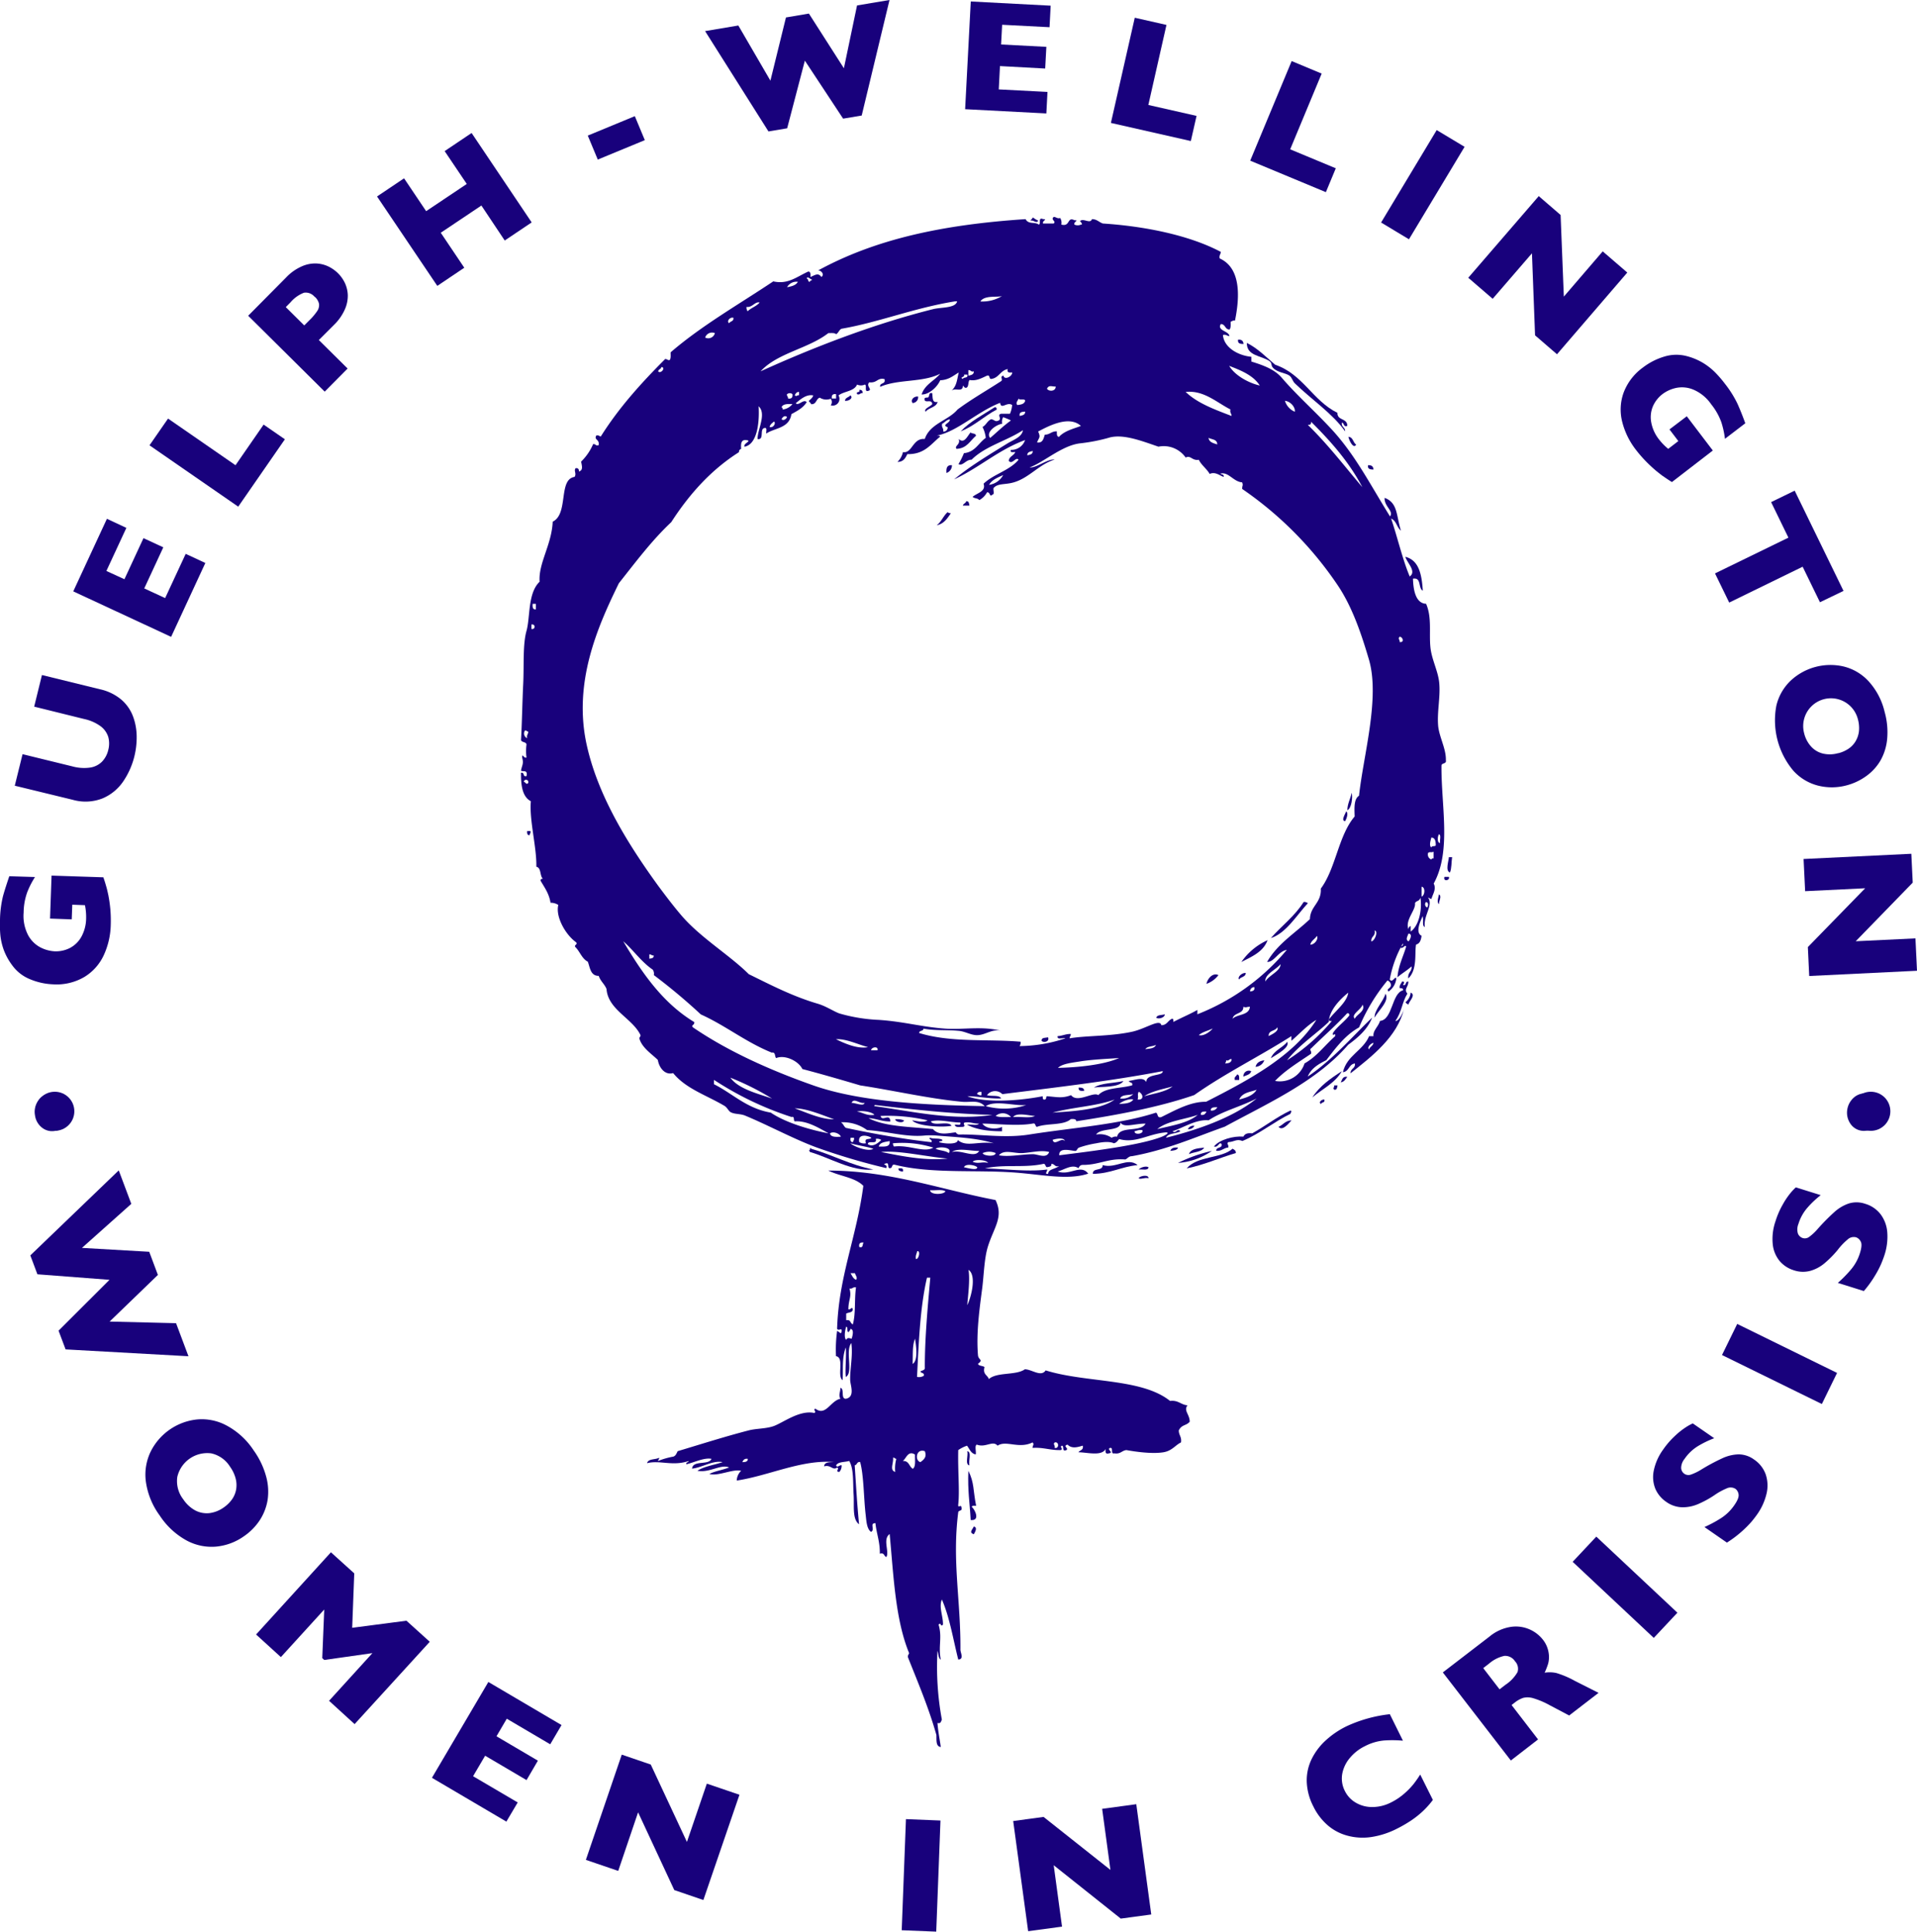 <svg viewBox="0 0 493.03 496.88" xmlns="http://www.w3.org/2000/svg"><defs><style>.cls-1,.cls-2{fill:#18017c;}.cls-1{fill-rule:evenodd;}</style></defs><g data-name="Layer 2" id="Layer_2"><g data-name="Layer 1" id="Layer_1-2"><path d="M265.62,55.91a7.57,7.57,0,0,0,1.4.85c-.42.85-1.23-.24-2,0C265.16,56.39,265.55,56.31,265.62,55.91Z" class="cls-1"></path><path d="M318.42,87.37c.92-.07,1.35.33,1.4,1.12C319,88.47,318.24,88.39,318.42,87.37Z" class="cls-1"></path><path d="M320.67,88.21c2.88,1.43,4.95,3.66,7.3,5.62,7.08,2.38,9.65,9.26,16,12.36-.09,2.06,2.61,1.32,2.53,3.37-1.11.36-.68-.82-1.41-.84-.17,1.2.92,1.14.85,2.24-3.1-4.48-8.63-8.19-12.92-12.35-.59-.57-.72-1.5-1.41-2-1.08-.74-3.06-.75-4.21-2-.56-.59-.23-1.24-.85-1.68C324.39,91.4,320.63,91.65,320.67,88.21Z" class="cls-1"></path><path d="M221,100.29c.61-.05.9.23.84.84-.67-.11-.61.52-1.4.28C220.05,100.51,221.31,101.2,221,100.29Z" class="cls-1"></path><path d="M218.71,101.69c.87.7-.48,1.56-1.4,1.41C217.38,102.23,218.32,102.24,218.71,101.69Z" class="cls-1"></path><path d="M236.13,102a1.51,1.51,0,0,1-1.41,1.68C234.1,102.9,235,101.9,236.13,102Z" class="cls-1"></path><path d="M256.35,105.35c-3.26,1.7-5.71,4.21-9.27,5.61,2.4-2.56,5.7-4.22,8.71-6.18C256.27,104.68,256.32,105,256.35,105.35Z" class="cls-1"></path><path d="M249.61,111.24c.36.4,1.37.13,1.4.85-1.52,1.29-2.34,3.27-5,3.37-.68-.82,1.11-1,.56-2.53C248,114.26,248.8,112.17,249.61,111.24Z" class="cls-1"></path><path d="M346.79,112.37c1.25.06,1.15,1.46,2,2C348.08,115.6,347,113.35,346.79,112.37Z" class="cls-1"></path><path d="M244.83,119.67a2.1,2.1,0,0,1-1.4,2C243.3,120.39,243.59,119.55,244.83,119.67Z" class="cls-1"></path><path d="M351.84,119.67c.92-.07,1.36.33,1.41,1.12C352.43,120.77,351.66,120.69,351.84,119.67Z" class="cls-1"></path><path d="M248.49,128.94c.74-.09.72.58.84,1.12h-1.69C247.73,129.49,248.4,129.51,248.49,128.94Z" class="cls-1"></path><path d="M243.71,131.75a1.34,1.34,0,0,0,.84.28c-.92,1.32-1.77,2.72-3.65,3.09C242.1,134.26,242.61,132.71,243.71,131.75Z" class="cls-1"></path><path d="M347.63,203.93c.31,1.06,0,4-1.12,4.49C346.57,206.62,347.32,205.49,347.63,203.93Z" class="cls-1"></path><path d="M346.23,208.7c.68.52,0,2.07-.28,2.53C344.77,211.14,346.06,209.26,346.23,208.7Z" class="cls-1"></path><path d="M135.58,213.76h.84c.12.59-.19.74-.28,1.12C135.65,214.81,135.5,214.4,135.58,213.76Z" class="cls-1"></path><path d="M372.63,220.5h.84c-.21,1.29-.1,2.9-.56,3.93C371.65,224.05,372.6,221.43,372.63,220.5Z" class="cls-1"></path><path d="M371.5,225.56h1.13C373,226.53,371.06,226.86,371.5,225.56Z" class="cls-1"></path><path d="M370.1,230.05c.81.55-.1,1.75,0,2.53C369.4,232.13,370,230.61,370.1,230.05Z" class="cls-1"></path><path d="M336.4,232.3c-2.9,3.1-5.67,7.8-9.55,9,2.76-3.13,6.15-5.64,8.42-9.26C335.86,231.9,336,232.21,336.4,232.3Z" class="cls-1"></path><path d="M326,241.85c-1.1,3-4,4.2-6.74,5.61A16.4,16.4,0,0,1,326,241.85Z" class="cls-1"></path><path d="M320.39,250.27c0,1.13-1.32.93-1.69,1.69C318.15,251.39,319.36,250.19,320.39,250.27Z" class="cls-1"></path><path d="M313.37,250.83a6.64,6.64,0,0,1-3.09,2.25C310.58,251.72,311.9,250.12,313.37,250.83Z" class="cls-1"></path><path d="M362.8,255.33c1.46.59-.44,2.25-.57,3.09-.22-.06-.27-.29-.56-.28.06-.24-.11-.27-.28-.29A3.44,3.44,0,0,0,362.8,255.33Z" class="cls-1"></path><path d="M356.34,255.61c1.12,1.91-1.94,4.4-2.81,6.18C353.43,259.81,355.69,257.77,356.34,255.61Z" class="cls-1"></path><path d="M299.6,260.94c-.1.91-1.68,1.27-2.24.85C297.62,261,298.77,261.14,299.6,260.94Z" class="cls-1"></path><path d="M269.55,266.84c.48,1.16-1.27,1.51-1.68.85C267.86,266.83,268.85,267,269.55,266.84Z" class="cls-1"></path><path d="M331.06,268c.76,1.43-2.69,3.22-4.21,4.21C327.63,270.16,329.86,269.57,331.06,268Z" class="cls-1"></path><path d="M325.16,272.74a2.55,2.55,0,0,1-2.24,1.69C323.16,273.36,324,272.9,325.16,272.74Z" class="cls-1"></path><path d="M321.79,275.55c-.23.89-1.2,1-2,1.4A1.4,1.4,0,0,1,321.79,275.55Z" class="cls-1"></path><path d="M345.1,275.55c-1.72,3.05-5,4.55-7.58,6.74C339.38,279.38,342.2,277.42,345.1,275.55Z" class="cls-1"></path><path d="M318.14,276.39c.61,0,.6.71.56,1.41h-1.12C317.34,276.9,318,276.93,318.14,276.39Z" class="cls-1"></path><path d="M346.51,277c-.47.57-.76,1.31-1.69,1.41C345.21,277.71,345.31,276.79,346.51,277Z" class="cls-1"></path><path d="M288.93,278.08c-1.12,1.78-5.91,1.39-7.58,1.68C283.22,278.54,286.42,278.66,288.93,278.08Z" class="cls-1"></path><path d="M343.14,279.2H344c-.12.54-.1,1.21-.84,1.12C342.67,279.77,343.16,280,343.14,279.2Z" class="cls-1"></path><path d="M277.42,279.76c.71,0,1.44.05,1.4.84C278,280.66,277.29,280.64,277.42,279.76Z" class="cls-1"></path><path d="M340.61,282.85c.25.9-.73.58-.84,1.13C338.92,283.56,340,282.72,340.61,282.85Z" class="cls-1"></path><path d="M331.9,285.66c.5.21,0,.51,0,.84-4.34,2.12-7.82,5.1-12.36,7-1.52-.64-2.1.25-3.65.29-.52.53.17.5,0,1.4-1.23.07-1.65,1-3.09.84-.06-1.09,1.55-.51,1.41-1.68-.67-.93-.83,1-2,.56,1.42-1.77,5.11-2.75,7.58-2.53.34-.7,1-1,2.25-.84C325.43,289.67,328.33,287.33,331.9,285.66Z" class="cls-1"></path><path d="M230.23,287.91a5.17,5.17,0,0,1,2.25.28C232.45,289,230.31,288.69,230.23,287.91Z" class="cls-1"></path><path d="M332.18,288.19c-.82.84-2.28,2.83-3.37,1.68C330,289.37,330.55,288.24,332.18,288.19Z" class="cls-1"></path><path d="M307.19,289.59a1.62,1.62,0,0,1-1.69.85A1.62,1.62,0,0,1,307.19,289.59Z" class="cls-1"></path><path d="M224.61,300.83c-5.41.6-11.11-3-16.29-4.5-.17-.25-.34-.5,0-.56-.08-.5.27-.58.28-.28C214.15,297.06,218.66,299.67,224.61,300.83Z" class="cls-1"></path><path d="M303,295.21c-.25.68-1.13.74-2,.84C301.22,295.33,301.9,295.08,303,295.21Z" class="cls-1"></path><path d="M309.71,295.21c-.71,1.16-2.65,1.09-3.93,1.68C306.25,295.49,308,295.4,309.71,295.21Z" class="cls-1"></path><path d="M317,295.49c.41.24.89.42.84,1.12-4.29,1.24-8,3-12.64,3.94C308,297.26,314.12,298.07,317,295.49Z" class="cls-1"></path><path d="M311.68,296.05a17.29,17.29,0,0,1-8.71,3.09A39.23,39.23,0,0,1,311.68,296.05Z" class="cls-1"></path><path d="M292.58,299.7c-4.19.4-7,2.22-11.51,2.25-.1-1.69,2.59-.59,2.52-2.25C287,300.69,290,297.56,292.58,299.7Z" class="cls-1"></path><path d="M295.39,300.27c-.1.93-1.62.44-2.53.56C293.33,300.28,294.8,299.82,295.39,300.27Z" class="cls-1"></path><path d="M231.07,300.55c.74-.08,1.41-.1,1.13.84C231.66,301.27,231,301.29,231.07,300.55Z" class="cls-1"></path><path d="M295.39,303.07c-1.12-.24-2.08.42-2.53,0C293,302.52,295.42,302,295.39,303.07Z" class="cls-1"></path><path d="M248.77,373.29c1.21.19.26,2.55.56,3.65C248.12,376.75,249.07,374.39,248.77,373.29Z" class="cls-1"></path><path d="M250.45,392.67c1.08.24.29,1.46,0,2C249.13,394.18,250.07,393.54,250.45,392.67Z" class="cls-1"></path><path d="M367.29,230.89c1.42,2-1.26,4.58-.84,7.59-.77-.41-.26-1.46-.56-2.81-.53,1.22-2,4.18-.28,5.05-.15,1.08-.42,2-1.41,2.25-.43,2.05.42,6.41-2,8.71-.22-1.54.94-1.69.85-3.09-1.45,1.26-2.44,1.75-3.65,2.81.28-3.1,1.47-5.27,2.24-7.87-.19-.7-.75.52-1.4.28,0-.56.77-.36.56-1.12a29.34,29.34,0,0,0-3.37,9.27c.73,1,1.35-1,1.69-.28a4.69,4.69,0,0,1-2,3.37c-.78-.82.92-.73.56-2a1.42,1.42,0,0,0-.84-.84,47.78,47.78,0,0,0-7.3,12.07c-3.59,2-6,5.27-8.43,8.43-2,1-3.89,2.1-4.77,4.21,6.33-4.25,11.18-10,16.57-15.16-1.26,3.14-3.67,5.13-6.18,7-8.17,9.43-20.33,14.87-31.74,21.06-7.74,2.75-15,6-23.87,7.59-.86,0-1.09.59-1.69.84-4.46-.35-6.81,1.43-10.95,1.4-.7,0-.88.43-1.12.85-1.6-1.14-3.64.41-5.34.84,3.17,1.17,5.93-2,7.86.56-5.18,1.74-12,.22-18.82-.28-10.2-.75-21.43.36-30.89-2-.9-.24-.58.73-1.12.85-1.15.3,0-1.73-1.41-1.13-.83.25.85.23.28,1.13a165.23,165.23,0,0,1-18-5.34c-5.93-2.21-12.14-5.6-18.26-8.15-1.26-.52-2.56-.32-3.65-.84-.66-.31-.95-1.25-1.69-1.68-4.7-2.78-9.92-4.4-13.2-8.43-2.07.61-3.6-1.34-3.93-3.37-1.42-1.44-4.18-3.17-4.77-5.62,0-.17.45-.5.28-.84-2.09-4.29-8.31-6.45-8.71-11.8-.5-1.27-1.56-2-2-3.37-2.13,0-2.22-2.08-2.81-3.65-1.49-.76-2-2.51-3.09-3.65-.75-.65.74-.75,0-1.4-2.72-2-5.25-6.56-4.5-9.55a3.66,3.66,0,0,0-2-.56c-.37-2.35-1.53-3.9-2.53-5.62-.1-.48.22-.53.56-.56-.83-.76-.37-2.81-1.68-3.09.13-4.91-1.85-12-1.41-16.85-2.16-1.11-2.57-4-2.53-7.31,1-.21.36,1.14,1.41.85.39-1.8-1-1-1.41-1.41.25-1.45.75-1.74.29-3.37,0-1.31.4.31,1.12,0a12.68,12.68,0,0,1,0-3.37c-.13-.71-1.21-.47-1.41-1.12.24-4.09.31-9.19.57-14.61.22-4.63-.15-9.93.84-13.48s.29-9.7,3.37-12.64c-.35-4.74,3.12-9.53,3.37-15.45,4.14-2,1.37-10.9,5.62-11.51.58-.88-.26-1.57.28-2.25.61-.05.89.23.84.85,1.15-.29.77-1.49.56-2.53a14,14,0,0,0,3.09-4.5c.68-.11.61.52,1.41.28.35-1.58-1.3-1.32-.57-2.52.59-.12.75.19,1.13.28,4.69-7.48,10.5-13.85,16.57-19.94.5,0,.59.34,1.12.28.39-.36.28-1.22.28-2,8-6.9,17.49-12.29,26.4-18.25,3.78.86,6.06-1.21,9-2.53.62,0,.6.71.56,1.4,1.23-.51,2-1.15,2.81,0,.91-.65-.1-1.75-.84-1.68,14.91-8.14,32.21-11.8,53.36-13.2.72,1.43,2.42.63,3.37,1.4.72-.13-.28-2,1.13-1.4,1.31,0-.31.4,0,1.12H271c.73-.62-.88-.93,0-1.69.66,0,.82.49,1.68.29a2.37,2.37,0,0,1,.28,1.68c2.35.64,1.43-2.11,3.37-1.12,1.32,0-.3.41,0,1.12a2,2,0,0,0,1.69,0c.57.09-.06-.81-.28-.84.79-1,2.66.81,3.09-.56,1.29,0,1.82.79,2.8,1.12,10.76.7,22.23,3,30.34,7.3,0,.66-.49.83-.28,1.69,5.43,2.44,5.22,9.72,3.93,16-.59-.12-.74.19-1.12.28,0,.74.1,1.6-.29,2-1.21,0-1-1.4-2.24-1.4-1,1.73,2,1.71,2.24,3.09-.66,0-.82-.49-1.68-.28.2,3,3.55,5.23,7.3,5.61V93c2.84.89,5.92,1.93,7.86,4.21,4,4.68,9.26,9.27,13.49,14,5.74,6.48,9.47,13.87,14.32,21.63,1-1.42-1.51-2.54-1.4-4.77,3.48,1.23,3,4.78,4.21,8.42-1.07-.8-1.17-2.57-2.53-3.09,1.54,4.46,2.86,10.29,4.78,14.89,1.84-1.27-.67-3.51-1.13-5.06,3.53.87,4.23,4.58,4.5,8.71-1.26-.62-.27-3.47-2.53-3.09.07,2.08.39,6.35,3.37,6.46,1.54,3.52.73,7.47,1.12,11.23.32,3.09,1.95,6.05,2.25,9,.37,3.6-.55,7.38-.28,11,.22,2.95,2.08,6,2,9,.21,1.06-1.08.62-1.13,1.41-.09,10.43,2.61,21.93-2,30.33.74,1.45-.25,2.71-.57,3.93C367.68,231.25,367.65,230.91,367.29,230.89Zm-159-158.4c0-.38.49-.26.56-.57-.42,0-1.14-1-1.4-.28C208,71.67,207.67,72.57,208.32,72.49Zm-5.9,1.4c1.19-.22,2.32-.49,2.81-1.4A2.76,2.76,0,0,0,202.42,73.89Zm49.72,3.65a9.62,9.62,0,0,0,5.61-1.4C256.59,76.57,253.24,75.84,252.14,77.54ZM192,78.94a1.64,1.64,0,0,0,.28,1.13c.89-.89,2.29-1.28,3.09-2.25C194.17,77.49,193.49,79.18,192,78.94Zm24.44,5.62c-.65.29-.78,1.09-1.41,1.41-.36-.39-1.22-.28-2-.28-5.11,4-13.08,5.08-17.42,9.83,13.47-6.12,29.08-12.18,44.38-16,2.07-.52,5.74-.2,6.18-2h-.56C235.16,79.19,226.14,82.88,216.47,84.56Zm-28.93-1.4c.28-.56,1.24-.45,1.12-1.41C187.72,81.49,186.78,82.65,187.54,83.16Zm-6.18,3.65a1.75,1.75,0,0,0,2.53-1.12A1.88,1.88,0,0,0,181.36,86.81ZM324,99.17c-1.69-2.62-4.76-3.86-7.87-5.06C317.69,96.73,321.4,98.6,324,99.17ZM169.28,95.52c.57.77,2.08-.92.84-1.13C170,95,169.37,94.94,169.28,95.52Zm141.84,26.4c-.79-1.37-2.09-2.22-2.81-3.65-1.72.31-2.09-1.26-3.37-.57a6.88,6.88,0,0,0-7-2.8c-4.44-1.51-9.28-3.43-12.92-2.25a45.66,45.66,0,0,1-7.3,1.4c-4.68.58-9.35,4.93-12.92,6.18,1.75.21,4.63-2.26,6.46-2-4,1.15-6.59,4.78-10.68,5.89-2.19.6-3.94.17-5.05,1.41-.16.49.34,1.65-.28,1.68-.81.84-.49-.7-1.41-.56a4.77,4.77,0,0,1-2,2c-.3-.55-1.3-.39-1.69-.85,1.13-1,3.51-1.37,2.81-3.37,2.57-2.48,6.71-3.39,9-6.17-.72-.88-1.61,1.4-2.53.28.13-1.19,1.33-1.3,1.68-2.25-.49-.06-1.4.28-1.12-.56a3.74,3.74,0,0,0,3.65-2.53c-6.91,2.54-11.79,7.12-18.25,10.11,4-3.35,9.25-6.48,13.76-9.27,1.41-.87,3.7-1.62,3.93-3.37-4.18,2.75-9.75,4.11-13.2,7.59-1.46-.06-2.27,1.71-3.37,1.12a18.87,18.87,0,0,0,1.4-2.81c2.9-.29,3.74-2.63,5.62-3.93a8.21,8.21,0,0,0-.84-2.81c.94-.47,1.22-1.59,2.25-2,.93.18,1,.83,2,.28.71-.52-.59-1.45.56-1.68h2.25a7.07,7.07,0,0,0,.56-2.25c-1.36-.92-2.83,1.31-3.09-.56-5.8,2.23-11.06,7.44-16.29,8.43.33,0,.8,0,.85.28-2.39,1.92-4,4.58-8.43,4.49-.48,1-1,2-2.53,2a5.07,5.07,0,0,0,1.41-2.53c2.41.44,2.45-3.65,5.61-3.37,1.35-4,6-4.7,8.43-7.58,3.54-2.64,7.49-4.87,11.23-7.31.55-.42-.49-1.18.57-1.4.28,1.3,2.39.1,2.24-.84-.73.08-1.4.09-1.12-.85-1.91.34-2.25,2.25-4.21,2.53-.74.08-.23-1.09-1.13-.84-1.44.66-2.8,1.44-4.49,1.12-.45.49-.14,1.74-.84,2-.56.08-.56-.38-.85-.56-.1,1.93-2,.35-3.09,1.4,1.53-1.25,1.52-2.91,2-4.77-1.42.83-2.58,1.91-4.77,2-.79,1.84-3,3.73-4.78,3.65.81-2.55,3.25-3.49,4.78-5.33-4.58,2.32-10.8,1.33-15.45,3.37-.17-1.2,1.51-.55,1.12-2-1.9-.4-1.81,1.06-3.93.84-1,1.08,1.27,2-.56,2.25-.63-.12,0-1.49-.56-1.68a2.34,2.34,0,0,1-2,0c-.74,1.78-3.37,1.69-4.78,2.8a1.72,1.72,0,0,1-2,2.53,1.38,1.38,0,0,0,0-1.68,3.1,3.1,0,0,1-2.81-.28c-1,.3-.82,1.79-2.25,1.68-.06-.4-.46-.47-.56-.84.41-.44.93-.75,1.13-1.41-1.75-.38-3.28,1-4.5,2,.72.81,2-1.19,2.81-.28-.88,1.46-2.42,2.26-3.93,3.09-.55,3.7-4.36,3.52-6.46,5-.13-.53.38-1.69-.56-1.4-1.19.31.1,3.1-1.69,2.81,0-2.5,2.37-6.5.28-8.43.28,4.78-.58,9.9-3.65,10.4-.32-.91,2-1.47.56-1.69s-1.51.92-1.4,2.25a.76.76,0,0,0-.56.84c-7.22,4.58-12.78,10.82-17.42,18-5,4.7-9.18,10.3-13.48,15.73-5.34,10.95-12,25.66-8.14,42.13,3,13,10.68,25.23,18.25,35.67,2,2.7,4.23,5.62,6.18,7.87,4.93,5.65,12.23,10,17.13,14.88,5.57,2.72,11.1,5.64,17.7,7.59,2.19.64,4.15,2,5.62,2.52A42.84,42.84,0,0,0,226,262.35c6.54.44,11.07,1.83,17.13,2.25,4.7.32,9.43-.71,14.32.56-2.36-.56-4,1.12-6.18,1.12-1.58,0-3.1-1-4.77-1.12-2.91-.28-5.92,0-9-.56,0,.72-1.09.4-1.12,1.12,8.24,2.54,17.89,1.51,26.12,2.25a1.58,1.58,0,0,1-.28,1.12,38,38,0,0,0,11.79-2c-.63-.2-2.19.51-2-.56,1.24-.07,2-.57,3.37-.56.06.53-.32.62-.28,1.12,4.4-.73,10.34-.47,16-1.68,3.6-.77,7.21-3.45,7.58-1.69,1.49,0,1.7-1.29,2.81-1.68.33.05.3.44.28.84,2.34-1.23,4.29-2,6.18-3.09v1.12a57.15,57.15,0,0,0,23-16.57c-2.19.35-3.31,3.24-5.06,3.09,2.65-4.65,7.21-7.4,11-11,.12-3.43,3-4.12,2.81-7.86,3.88-5.21,4.51-13.65,8.7-18.54-.08-2.23-.21-4.52,1.13-5.34,1.06-10.21,5.47-25.17,2.52-35.11-1.8-6.08-4.09-13.11-7.86-18.81a92.94,92.94,0,0,0-24.72-25c0-1,.32-.8,0-1.69-2.27-.16-3.54-2.81-5.61-2.24.26.3,1,.08.84.84C313.68,122.31,312.48,121.25,311.12,121.92ZM249.05,96.64c.68-.16,1.44-.24,1.4-1.12-.79.23-.73-.4-1.4-.29Zm-1.41.84c.18-.57,1.42-.08,1.13-1.12h-.85C248.29,97.06,246.62,97,247.64,97.48ZM269.27,100c.53.79,2.24.68,2.25-.56C270.29,99.42,269.78,99,269.27,100Zm47.47,7c0-.66-.49-.83-.28-1.68-3.45-1.71-6.82-5-11.52-4.5C308,103.75,312.43,105.35,316.74,107Zm-112.35-5.34c.56.47.36,0,1.12,0v-.84C204.81,100.8,204.63,101.28,204.39,101.69Zm-2-.28c-.06.54.32.62.29,1.13.87.13,1.25-.25,1.12-1.13A1.06,1.06,0,0,0,202.42,101.41Zm11.52,1.13h1.12v-1.13C214.18,101.28,213.81,101.66,213.94,102.54Zm47.75,1.68c.91-.11,1.81-.24,2-1.12-.11-.63-1.49,0-1.68-.56C261.77,103.11,261.09,103.65,261.69,104.22ZM333,105.91c.23-1-1-2.65-2.53-2.81A4.45,4.45,0,0,0,333,105.91Zm-132-1.13c.22.07.33.24.28.57a3.8,3.8,0,0,0,2.53-1.41C202.57,103.9,201.33,103.88,201,104.78ZM262.25,107c.68-.16,1.44-.24,1.4-1.12C262.83,105.93,262.07,106,262.25,107Zm-61.23.84c.42.45,1.18,0,1.4-.56C201.87,106.73,201.22,107.3,201,107.87ZM257.75,109c-1.7.27-4.32,2.26-3.08,3.65,2-1.71,3.09-2.84,5.33-4.5a19.25,19.25,0,0,0-2-.84A2.4,2.4,0,0,0,257.75,109Zm-15.44,0c-.23,1,.41,1.08.28,2a1,1,0,0,0,1.12-1.12c-1.71-.56.78-1.09.56-2C243.35,108,243,108.7,242.31,109Zm-44.38.84c1,.32,1.71-1.07,1.12-1.4C198.62,108.84,198.08,109.14,197.93,109.84ZM267,111c.69,1.58.26,1.41-.28,2.81,1.51.2,1.65-1,2-2,1.32,0,1.71-.91,3.09-.85,0,.7-.05,1.37.56,1.41,1.43-1.6,4-2.15,5.62-2.81C275,106.81,269.78,109.52,267,111Zm69.38-1.68c5.09,4.93,9.42,10.61,14,16-3.46-6.56-8.18-11.86-13.2-16.85Q337.32,109.35,336.4,109.28Zm-23.32,5c0-1.34-1.37-1.25-2.24-1.68C311,113.82,312.11,114,313.08,114.33Zm-48.87,2.81c.69-.16,1.45-.24,1.41-1.12C264.94,116.18,264.17,116.26,264.21,117.14Zm-9.83,7.59A4.86,4.86,0,0,0,258,122.2C256.63,122.85,255.1,123.38,254.38,124.73Zm-116.55,32v-1.4H137C136.93,156.14,137,156.87,137.83,156.74Zm-1.13,5.06a.6.6,0,1,0,0-1.12ZM360,165.17c1.31.09.75-1.3,0-1.4C359.46,164.3,360,164.47,360,165.17ZM135.58,189.89c-.2-.86.29-1,.28-1.69-.36,0-.39-.36-.84-.28A1.32,1.32,0,0,0,135.58,189.89Zm-.84,11.23c.57.16.55.85,1.12.28C136.07,200.44,134.79,200.31,134.74,201.12Zm235.64,15.73c-.17-.67.35-2-.28-2.25C369.72,215,369.53,216.83,370.38,216.85ZM368.13,218c.05-.52,1-.17,1.13-.56,0-1-.13-1.93-1.13-2C368,216,367.44,217.53,368.13,218Zm-.84,1.41a1.34,1.34,0,0,0,.84,1.68c.07-.22.24-.33.57-.28V219.1C367.81,219.41,368,219,367.29,219.38Zm-1.68,11.23c.92-.34,1-2.5,0-2.53Zm-1.69,1.69c.26,1.76-2.61,4.3-1.69,6.74a.79.79,0,0,1,.57-.85v1.41c2.12-1.44,3-5.58,2.52-8.71C364.93,232,364.37,231.56,363.92,232.3Zm3.09,1.12c.38-.36.44-1.38-.28-1.4A.89.89,0,0,0,367,233.42Zm-14.32,8.71c.87-.08,1.87-2.65.84-2.81C353.84,240.85,352.57,240.8,352.69,242.13Zm9.54,0c.33-.2,1.23-2,0-2C362,240.88,361.4,241.7,362.23,242.13ZM337,243c1.16,0,2.18-1.55,1.68-2.25C338.19,241.58,337.23,241.93,337,243ZM178.55,262.91c.14.88-1,.74-.28,1.4,8.8,6,19.48,10.87,30.9,14.89,13,4.59,31.48,5.08,44.09,5.34-1.65-1.74-3.62-.91-5.9-1.13-8.51-.81-17.4-2.88-26.12-4.21-4.91-1.45-9.85-2.89-14.88-4.21-1-2.09-4.53-3.75-6.74-2.81-.43-.42-.09-1.6-1.13-1.41-6.67-2.68-11.8-6.92-18.25-9.83a150.66,150.66,0,0,0-12.08-10.11,1.84,1.84,0,0,0-.28-1.4c-2.94-2-4.93-5-7.59-7.3C165.14,250.29,170.44,258,178.55,262.91ZM167,246.62c.53-.12,1.2-.1,1.12-.84-.53.06-.62-.32-1.12-.28Zm158.4,5.9c.95-1.68,4-2.72,3.93-4.5C328.18,249.46,325.19,250.58,325.44,252.52Zm-3.93,2.53c.65-.1,1.32-.19,1.12-1.13A1.06,1.06,0,0,0,321.51,255.05Zm20.22,7.86c-3.12,3-7.61,5.93-10.67,9.83a50.49,50.49,0,0,0,11.52-10.11c-.34,0-.8.05-.85-.28,1.61-2.25,4.72-4.43,5.06-7C344.54,257.12,341.86,259.92,341.73,262.91Zm6.74-.84c.51-1.18,2.88-2,2-3.65C350.1,259.72,347.28,261,348.47,262.07Zm-31.45,0c1.27-1.26,4.25-.8,4.49-3.09-1.05,0-.8.31-1.69,0C319.82,260.93,317.29,260.38,317,262.07Zm20.22,7.58c-.53.54.16.51,0,1.4-3.23,2.21-6.63,4.24-9.27,7a6.68,6.68,0,0,0,7.58-4.5c3.18-1.78,5.23-4.7,7.87-7,.21-1.27-.77.43-.56-.84,1.18-1.72,2.94-2.86,4.21-4.5,0-.34-.08-.66-.56-.56C343.56,263.8,340.31,266.63,337.24,269.65Zm-5.06-2v-1.13c-8.17,5.21-17.15,9.62-25,15.17-9.48,3.26-20.43,5.21-30.34,6.74,0-.62-.71-.6-1.4-.56-1.85,1.7-6.14,1-8.71,2-.54-.11-.22-1.09-1.12-.84-4.06.7-9.45,0-12.92,0,1.08,1.56,4,1.43,5.05.84V291c-3.59,0-6.66-.45-9-1.69.94-.18,2.6.36,3.09-.28-1.38.07-2.13-.49-3.65-.28-.77.25.54,1-.57,1.12-.79,0-1.92.24-2-.56.53-.12,1.69.38,1.4-.56-2.42,0-5.45-.91-7.58-.28.78,1.37,4.59-.29,5.33,1.12-2.31.47-8.86.13-10.11-1.4,1,.13,3,.69,3.94,0a44.84,44.84,0,0,0-12.08-1.13c.44,1.61,2.32-.89,2.53,1.41-2.22.06-3.55-.76-5.62-.84,4.25,2.21,10.72,2.2,16.57,2.81,1.55,1.83,4.28.94,5.9.84-.1,0,.31.57.84.56,5.22-.14,11.79,1,18,0,11.34-1.79,23.23-2.57,32.58-5.62.65.19.21,1.47,1.4,1.13,3.36-1.63,7.4-4,11.52-3.94,10.79-5.49,22.42-11.65,28.36-21.06C336.15,263.79,334.3,265.87,332.18,267.69Zm-5.89-1.13c.88-.44,2.78-1.32,2.24-2.25C328,265.32,326.16,264.94,326.29,266.56Zm-18-.28c1.18.43,2.91-.76,3.65-1.68C310.73,265.14,309.24,265.44,308.31,266.28Zm-85.1,3.09c-2.52-.67-5.67-2.2-8.15-2C217.25,268.4,220.46,269.87,223.21,269.37Zm71.34.56c1.16-.15,2.46-.16,2.81-1.12C296.48,269.25,295,269.08,294.55,269.93Zm-70.5.28h1.69C226,269,224,269.34,224.05,270.21ZM278,273c-2.19.36-4.81.6-5.9,1.69,4.87-.1,11.63-.72,15.73-2.53C284.81,272.37,280.91,272.54,278,273Zm37.35-.28a1.3,1.3,0,0,1-.28.84c.89-.05,1.67-.19,1.69-1.12C316.06,272.34,316.12,273,315.33,272.74Zm-57.58,8.71a2.61,2.61,0,0,0-3.93.28c1.11.39,3.13-.14,3.65.84-3.05.13-6.18-.59-8.7-.56,5.35,2,14.66.93,19.38,0,0,.44,0,1,.56.84s.16-.78.56-.84c2.42.17,3.87.61,6.18-.28,1.62,2.15,5.71-1,7,0,1.77-2,5.8-1.69,8.71-2.53.24-.9-.73-.58-.85-1.12,1.89-.3,3.65-1.11,4.5.28-.1-2.25,4.35-1.45,4.21-2.81C285.78,278.09,271.07,279.78,257.75,281.45Zm-59.26,1.12a69.46,69.46,0,0,0-10.67-5.34C190,280.24,195.41,281.44,198.49,282.57Zm-14.88-3.65c4.86,2.43,8.37,6.23,14.6,7.3,3.91,2.65,10.16,4.44,14.89,5.34-2.48-1.36-5.56-3.31-8.71-3.09-.45-.21.07-1.38-.84-1.12a82.5,82.5,0,0,1-19.94-9.55ZM294.27,282c2.54-.74,5.45-1.1,7.3-2.53C299,280.18,296.22,280.68,294.27,282Zm24.43.84c1.86-.49,3.63-1.05,4.5-2.53C321.86,280.87,319.5,280.94,318.7,282.85Zm-67.41-1.4c.38.09.54.4,1.13.28v-.84C251.78,280.81,251.36,281,251.29,281.45Zm41.29,1.4c1.84.17,1.35-1.56.28-2C292.44,281.69,292.87,281.76,292.58,282.85Zm-4.49-.28a4,4,0,0,0,3.37-1.12C290.31,281.8,288.5,281.48,288.09,282.57Zm-.28,1.41c1.53-.07,3-.15,3.65-1.13C290.63,282.5,288.53,283.28,287.81,284Zm12.07,8.7c8-2,17.3-5.17,23.32-10.11-3.93,2.06-8.76,3.22-12.36,5.62-3.24-.28-6.35,1.85-9.27,2.81.88.78,1.21-.9,2,0C302.47,291.71,300.4,291.41,299.88,292.68Zm-29.21-6.46c5-.34,12.4-.7,16-3.37C281.94,284.57,275.73,284.81,270.67,286.22ZM219,283.69c1.08,0,3.09,1,3.37,0C221.05,284,219.68,282.3,219,283.69Zm34.54.85a18,18,0,0,0,10.39-.28C261,284.54,255.9,282.93,253.54,284.54Zm-28.37-.28c-.17,0-.33,0-.28.28,9.4,1.25,19.91,3.83,30.34,2.24C245.2,286.55,234.58,285.39,225.17,284.26Zm-10.67,3.65c-3.05-1.07-6.95-2.79-10.11-2.81C207.43,286.18,211.27,288,214.5,287.91Zm96.9-2.25a1.6,1.6,0,0,0,1.68-.84C312.25,284.82,311.37,284.79,311.4,285.66Zm-86.51,1.12c-.71-.88-3.5-1.16-4.49-.84C222,286.16,222.84,287.06,224.89,286.78Zm84,0c.88.14,1.15-.35,1.41-.84C309.47,285.89,308.74,285.91,308.87,286.78Zm-52.8.28c1,.44,2.56.25,3.93.29A2.78,2.78,0,0,0,256.07,287.06Zm4.49.29c1.79-.19,4.31.37,5.62-.29C264.73,287,261.46,286.07,260.56,287.35Zm37.08,3.09c3.76-.92,7.84-1.52,10.39-3.66C304.59,288,300.21,288.32,297.64,290.44Zm-80-.29c7,1.5,14.63,2.86,21.91,3.66.37-.71-1.11-.88-.28-1.13.84.37,2.4,0,3.09.56,0,.47-.78.16-.85.57,1.4.44,4.89.65,4.78-.57,2.26,1.94,5.27.23,9.27.85-4.54-1.44-10.22-1.6-14.89-2a20.27,20.27,0,0,0-2.81,0c-4.82.49-9.58-1.06-14.88-1.4a10.59,10.59,0,0,0-6.74-2C216.88,289,217,289.79,217.59,290.15Zm64.32,1.69a5.27,5.27,0,0,1,3.93.84,1.85,1.85,0,0,1,1.4-.28c.62-2.94,6.07-1,7.31-3.37-2.93,0-5.56,1.17-6.46-.28C288.33,291.14,283.08,290,281.91,291.84Zm9.83-.84c-.17,1,2.41.75,2-.28C292.79,290.55,292.4,290.91,291.74,291Zm-75.55,1.4c-.25-.79-2-1.51-2.81-.84C213.66,292.49,214.88,292.49,216.19,292.4Zm71.62.56c-.41.44-.71,1-1.41,1.13-1.17-.55-3.08-.3-4.49,0a26.07,26.07,0,0,0-4.49,1.12c-.46.23-.5.77-.85.84-.64.13-4.4-1.2-4.21,1.13,7.4-.94,20.8-2.53,26.4-4.78.41-.16,2.21-1,1.12-1.12C295.38,291.61,292.08,294.22,287.81,293Zm-66.85.85a2.45,2.45,0,0,0,1.69.28c-.6-1.53,1-.82,1.4-1.41C223.08,292,220.51,291.6,221,293.81Zm-1.68,0c.08-.38.4-.54.28-1.13h-.85C218.64,293.32,218.78,293.74,219.28,293.81Zm3.93.56c1.3.79,2.65-.44,3.37-1.13a1.86,1.86,0,0,0-1.41-.28C225.7,294.61,223.11,293.15,223.21,294.37Zm47.46-1.13c.42,1.63,2.29-.79,3.09.28C273.77,292.44,271.14,293,270.67,293.24ZM226,294.93c1.43,0,3,.23,2.81-1.41C227.65,293.76,226.3,293.81,226,294.93Zm3.65-.84a1.34,1.34,0,0,0,.28.84c3.84-.52,7.72,1.7,10.11.28A26.74,26.74,0,0,0,229.67,294.09Zm-5.06,1.4c-1.85-.59-4-.85-5.9-1.4C219.82,295.08,223.51,296.35,224.61,295.49ZM244,296.61c1.16-1.46-2.4-1.81-3.37-1.12C241.63,296,243.17,295.94,244,296.61Zm-17.41-.28c5,1,11.34,2.33,17.13,1.69C238.25,297.56,231.11,295.85,226.58,296.33Zm18.25,0c2.53-.63,5.86,1.72,7-.28C249.8,296.13,246.41,295.18,244.83,296.33Zm18.26.28c-2.17.17-4.85-1.07-6.18.57,2.46.47,5.77-.24,8.71-.29,1.32,0,3.53,1.26,4.21-.56C267.83,295.8,265.55,296.42,263.09,296.61Zm-7,0a4.29,4.29,0,0,0-3.37,0C252.86,297.33,256,297.66,256.07,296.61Zm-5.9,2.25c1.44.59,2.47-.12,3.93.28C253.58,298.27,250.55,298.18,250.17,298.86Zm18,.56c-5,1.05-9.94,0-14.89,1.13,5.35.16,11.5.93,16,.28.13.53-.87,1.21.28,1.12,0-1.23,1.69-1.17,2.81-2-1.17.33-1.09-.59-2-.56.09.74-.58.73-1.12.85C268.73,300.15,269.05,299.18,268.15,299.42Zm-20.23.85c.74.13,3.39.93,3.37,0C250.84,299.68,248.26,299.22,247.92,300.27Z" class="cls-1"></path><path d="M239.78,103.94c-.19-1.4-1.77-.14-2-1.12-.13-.6.4-.54.85-.56.57-.18.07-1.42,1.12-1.13.19,1-.16,2.59,1.4,2.25-.39,1.48-2.31,1.44-3.09,2.53C237.43,105.13,239.37,104.58,239.78,103.94Z" class="cls-1"></path><path d="M360.55,252.52c.94-.2.45.58.28.84,1.05.3.45-1.05,1.4-.84-.08,1.57-1.24,1.86-.27,3.09-1.38,2.17-1.43,4.74-3.09,7,.83.17,1.89-1.84,2.24-3.09-1.77,7.21-8.23,12.18-13.76,16.57-.07-1.29,1.27-1.16,1.12-2.53-1.61.17-1.47,2.09-3.09,2.25,1-4.32,5.15-5.52,6.74-9.27h1.13c-.24-1.4,1.23-2.41,1.68-3.93,3.25-.27,3-7.16,5.9-7.86.13-.6-.4-.54-.84-.57C359.85,253.32,360.39,253.11,360.55,252.52Zm-8.43,17.41c.21-.73,1-.86,1.13-1.68C352.59,268.36,351.46,269.43,352.12,269.93Z" class="cls-1"></path><path d="M185.85,376.1c-2.56-.5-5.17,1.38-7.86,1.68.24-2.28,4.27-.78,5-2.52-1.87-.38-4.47.94-6.46,1.4-.15-.62.54-.4.57-.84-4.14,1.41-7.42-.29-10.68.56.29-1.22,2.15-.85,3.09-1.41.08.46-.26.49-.28.85a19.82,19.82,0,0,1,3.93-1.13c.64-.2.84-.84,1.13-1.4,5.88-1.76,12-3.72,18.25-5.34,2.06-.53,4.45-.4,6.46-1.12,2.42-.87,6.61-4.17,10.4-3.37.78-.28-.41-.75.28-1.12,2.72,2.07,3.87-2,6.46-2.53-.55-1,0-1.62,0-2.81,1.14.26,0,2.82,1.4,2.81,2.46-.47,1.16-3.46,1.12-4.78-.08-3.08.74-6.16.29-9.55-1.64,2.1.6,7.63-1.41,8.71-.25-1.71.17-5,0-7.58-1.07,2.69-.64,5.76-.84,8.42-1.52-1.11.56-5.8-1.69-6.18a35.24,35.24,0,0,1,.28-6.46c.38,0,1,.95,1.13.29.23-1.48-.6-.13-1.13-.85.42-13.54,5-23.47,6.75-36.79-2.12-2.19-6.14-2.48-9-3.93,15.68,0,29,4.9,43,7.58,2.14,4.44-.43,7-2,12.08-.9,3-1,7.16-1.4,10.39-.68,5.26-1.6,11.55-1.12,17.41.1,1.34,1.5,1.1,0,2.25.23.61,1.23.45,1.68.84-.51,1.92.78,2,1.12,3.09,2.06-1.88,7-.89,9.27-2.53,1.87.06,4.16,2.07,5.34.29,10.51,3.27,24.64,1.95,32,7.86,2.13-.27,2.77,1,4.49,1.12-1.09,1.36.58,2.36.56,4.22-.86,1.07-2.07.69-2.81,2.24,0,1.25.79,1.65.57,3.09-1.42.66-2.29,2.16-4.5,2.53-2.87.48-7.17-.13-9.55-.56-1.18.12-1.51,1.1-3.09.84-1.11.27-.11-1.57-1.12-1.4-.93.42,1.11,1.17-.28,1.4-.94.28-.92-.39-.84-1.12-1.07,1.92-4.66.87-7,.84.36-.57,1.36-.51,1.12-1.69-.88.2-2.69,1-3.93-.28-1.35.42.41.89-.28,1.41-1.28.52-.49-1-1.13-1.13-.79.28.41.75-.28,1.13-2.71.09-4.5-.75-7.3-.56,0-.7.52-.87,0-1.41-3.56,1.76-6.77-.65-9,.84-1.23-1.47-3.07.62-5.34-.28-.63.3-.1,1.77-.28,2.53-1.26-.24-1.57-1.42-2.24-2.25a9.3,9.3,0,0,0-2.25,1.13c-.13,5.36.39,10.39,0,14-.13,1.16.76-.27.84.84.25.9-.73.59-.84,1.13-1.62,12.59.66,22.73.56,35.39,0,.77,1,2.44-.56,2.52-1.32-5.23-2.21-10.89-4.21-15.44-.83,1.95.35,4.32.28,6.46-.72.75-.4-.76-1.13,0,1,3.34-.13,5.44.57,9-.67-.36-.55-1.51-.85-2.24a74.69,74.69,0,0,0,1.13,17.69c-.25.41-.23,1.09-1.13.84.15,2.2.57,4.12.85,6.18-1.3-.11-1.08-1.73-1.13-3.09-2-7.08-4.72-13.43-7.3-19.94-.12-.59.19-.74.28-1.12-3.58-8.7-4-20.12-5-30.62-1.88,1.32,0,4.6-.85,5.9-.67-.17-.46-1.22-1.68-.84.06-3.06-.85-5.15-1.13-7.86-1.61,0,0,1.65-1.12,2.24-1.15-.75-1.22-3-1.4-4.49-.49-4.15-.47-10.08-1.41-13.48-.88-.13-.74.75-1.4.84.34,5.09.63,10.23,1.12,15.17-1.79-1.29-1.22-4.76-1.4-7.59-.21-3.26.09-6.59-1.13-8.7-1.14.35-2.83.16-3.37,1.12.24.82.91-.17,1.41,0a2.33,2.33,0,0,1-.56,1.69c-1.25,0,.13-.8-.57-1.13-1.16.89-1.67-.81-3.37-.28.07-1.15,1.37-1.06,2.53-1.12-8.36-.66-16.69,3.51-25,4.77a3.68,3.68,0,0,1,1.13-2.52c-2.22-.5-5.83,1.44-8.15.84,1.1-.68,3.28-1,5.06-1.69-2.15-.94-5,1.46-8.15.85C181.12,377.17,183.71,376.85,185.85,376.1Zm57.3-69.66c-.84-.56-2.65-.16-3.93-.28C239.22,307.41,242.79,307.34,243.15,306.44ZM221,320.77c1.11.36.73-.77,1.13-1.13C221.21,319.51,220.83,319.89,221,320.77Zm14.61,3.09c.68.1,1.21-2.24.28-2C235.76,322.55,235.4,322.94,235.57,323.86Zm13.2,11.79c1.06-2.24,2.36-7.64.28-9C249.52,329.27,248.92,333.65,248.77,335.65Zm-28.65-6.46c.46-.43-.1-1.09-.28-1.68h-1.13C219.14,328.11,219.4,328.89,220.12,329.19Zm15.73,25a2.37,2.37,0,0,0,1.68-.28c.25-.9-.73-.58-.84-1.13.42-.33,1.26-.24,1.12-1.12,0-7.82.81-16.09,1.41-23h-.85C236.56,336.53,236.25,346.39,235.85,354.19Zm-17.42-22.75c.63,2.18-.26,2.8-.28,5.34.53.27.94-.84,1.13,0,0,.94-1.12.76-1.69,1.12v1.69c1.29-.1.79.47,1.69,1.12.81-2.65.38-6.54.84-9.55C219.26,331,219.29,331.64,218.43,331.44Zm-.84,13.2c.42-.65.69-.43,1.41-.28.18-.64.72-2.35-.29-2.53a2,2,0,0,1-.56.85c-.48-.17,0-1.34-.56-1.41C217.37,342,217,344,217.59,344.64Zm17.13,6.18c1.35-.88.91-4.37.57-6.46C234.64,346.07,234.8,348.05,234.72,350.82Zm36.52,21.63c1.13.27,1.13-1.68,0-1.41C270.71,371.58,271.4,371.55,271.24,372.45Zm-34.55,3.65c.93-.66,1.69-1.37,1.12-2.81C235.6,372.51,235.23,375.69,236.69,376.1Zm-4.49-.28c1.58-.09,1.55,1.44,2.52,2,.84-.56.51-2.3.57-3.65C233.57,373,233.05,375.18,232.2,375.82Zm-2,2.81a9.29,9.29,0,0,1,.28-3.37c-.36,0-.39-.36-.84-.29C229.86,376.46,228.72,378.12,230.23,378.63Zm-39.32-2.53c.71,0,1.44-.06,1.4-.84C191.43,375.12,191.17,375.6,190.91,376.1Z" class="cls-1"></path><path d="M249.05,378.35c1.54,3,1.19,5,2,9-.44,0-1.07-.13-1.12.28.72.52,2.33,3.65-.28,3.37C249.4,386.34,248.85,383.57,249.05,378.35Z" class="cls-1"></path><path d="M14.11,290.91a4.13,4.13,0,0,1-3.33-.86A4.81,4.81,0,0,1,9,286.9a4.93,4.93,0,0,1,.72-3.6,4.09,4.09,0,0,1,2.87-1.93,4,4,0,0,1,3.33.91,5,5,0,0,1,1.84,3.18,5.15,5.15,0,0,1-.21,2.46,4.44,4.44,0,0,1-1.3,2A4.11,4.11,0,0,1,14.11,290.91Z" class="cls-2"></path><path d="M48.47,348.87l-31.6-1.76-1.81-4.82,13.1-13.08L9.62,327.79,7.8,322.93l22.74-21.87,3.23,8.61L21.08,321l17.3,1,2.23,5.95-12.42,12,17.09.42Z" class="cls-2"></path><path d="M62.7,395.2a14.71,14.71,0,0,1-7.13,2.64,13.53,13.53,0,0,1-7.62-1.6,19.44,19.44,0,0,1-6.86-6.38,19.19,19.19,0,0,1-3.58-8.77,13.61,13.61,0,0,1,1.25-7.71,15.08,15.08,0,0,1,11.83-8.24,13.44,13.44,0,0,1,7.65,1.53,19.12,19.12,0,0,1,7,6.42,20.83,20.83,0,0,1,3.19,6.65,14.65,14.65,0,0,1,.39,6.14,13.6,13.6,0,0,1-2.06,5.24A15,15,0,0,1,62.7,395.2Zm-5.16-7.43a8.62,8.62,0,0,0,2.13-2.08,6.32,6.32,0,0,0,1.06-2.54,6.76,6.76,0,0,0-.13-2.85,9.14,9.14,0,0,0-1.43-3,7.58,7.58,0,0,0-4.86-3.45,7.91,7.91,0,0,0-8.71,6.06,7.62,7.62,0,0,0,1.53,5.76,8.68,8.68,0,0,0,3.14,2.89,6.41,6.41,0,0,0,3.63.66A8.1,8.1,0,0,0,57.54,387.77Z" class="cls-2"></path><path d="M91.2,443.5l-6.57-6,11.15-12.26L83.4,427l-.52-.48.51-12.5L72.24,426.26l-6.38-5.81L85.11,399.3l6,5.42-.53,14,13.95-1.82,6,5.42Z" class="cls-2"></path><path d="M130.23,468.58l-19.14-11.27,14.51-24.65,18.82,11.08-2.91,4.95-11.17-6.58-2.65,4.52,10.65,6.27-2.92,5-10.65-6.27-3.1,5.27,11.48,6.75Z" class="cls-2"></path><path d="M180.9,488.75l-7.48-2.56-9.31-20L159,481.26l-8.32-2.84,9.23-27.07,7.46,2.55,9.3,19.91,5.12-15,8.39,2.86Z" class="cls-2"></path><path d="M240.79,496.88l-8.88-.36L233,467.94l8.88.36Z" class="cls-2"></path><path d="M296.09,492.47l-7.84,1.06L271,479.8l2.14,15.79-8.71,1.18-3.85-28.34,7.81-1.06L285.59,481l-2.13-15.71,8.78-1.19Z" class="cls-2"></path><path d="M368.52,463a22,22,0,0,1-2.69,3,24.11,24.11,0,0,1-3.11,2.43,34.41,34.41,0,0,1-3.5,2,21.5,21.5,0,0,1-6.64,2.13,14.94,14.94,0,0,1-6.09-.38,12.74,12.74,0,0,1-5.09-2.72,15.22,15.22,0,0,1-3.63-4.8,15,15,0,0,1-1.69-6.38,12.48,12.48,0,0,1,1.25-5.77,16.1,16.1,0,0,1,3.64-4.83,22.44,22.44,0,0,1,5.33-3.62,35.59,35.59,0,0,1,11.15-3.11l3.37,6.81a30.39,30.39,0,0,0-4.85-.05,13.23,13.23,0,0,0-4.89,1.44,11.7,11.7,0,0,0-3.87,3,8.83,8.83,0,0,0-2,4.13,7,7,0,0,0,.69,4.45,7.08,7.08,0,0,0,2.83,3,8.28,8.28,0,0,0,4.23,1.1,10.55,10.55,0,0,0,4.75-1.16,15.91,15.91,0,0,0,3.41-2.26,19,19,0,0,0,2.38-2.43,28.3,28.3,0,0,0,1.76-2.51Z" class="cls-2"></path><path d="M411.13,435.46l-7.56,5.82-4.94-2.61a21.24,21.24,0,0,0-4.3-1.83,4.89,4.89,0,0,0-2.58-.09,7.2,7.2,0,0,0-2.2,1.23l-.79.61,6.81,8.85-7,5.42L371.08,430.2l12-9.22a11.24,11.24,0,0,1,5.63-2.51,8.78,8.78,0,0,1,4.81.72,8.88,8.88,0,0,1,3.21,2.48,7.2,7.2,0,0,1,1.55,3.43,6.78,6.78,0,0,1-.11,2.83,17.8,17.8,0,0,1-.91,2.34,8.26,8.26,0,0,1,3,.08,23.74,23.74,0,0,1,4.72,2Zm-21.5-8.14a3,3,0,0,0-2.75-1.37,9,9,0,0,0-3.93,2l-1.48,1.14,4.2,5.46,1.52-1.17a9.76,9.76,0,0,0,3.1-3.26A2.8,2.8,0,0,0,389.63,427.32Z" class="cls-2"></path><path d="M431.41,414.84l-6.08,6.48-20.86-19.57,6.08-6.48Z" class="cls-2"></path><path d="M451.11,375.43a7.79,7.79,0,0,1,3,3.8,9,9,0,0,1,.22,5,15.22,15.22,0,0,1-2.44,5.36c-.35.5-.8,1.09-1.37,1.78a27.83,27.83,0,0,1-2.52,2.54,28.78,28.78,0,0,1-3.86,2.9l-5.77-4a32.49,32.49,0,0,0,4.32-2.33,12,12,0,0,0,3.36-3.3c.87-1.25,1.22-2.19,1.08-2.84a2.14,2.14,0,0,0-.75-1.33,2.32,2.32,0,0,0-2.26-.16,16.63,16.63,0,0,0-3.25,1.8,25.7,25.7,0,0,1-4.19,2.27,9.93,9.93,0,0,1-4.1.8,7.36,7.36,0,0,1-4.07-1.41,7.78,7.78,0,0,1-2.77-3.34,8.05,8.05,0,0,1-.42-4.63,13.94,13.94,0,0,1,2.42-5.46,21.19,21.19,0,0,1,3-3.48,19.67,19.67,0,0,1,2.82-2.25,12.52,12.52,0,0,1,1.81-1l5.51,3.81a25.56,25.56,0,0,0-4.14,2,11.39,11.39,0,0,0-3.51,3.34,3.72,3.72,0,0,0-.86,2.33,1.92,1.92,0,0,0,.83,1.48,1.87,1.87,0,0,0,1.63.22,13.13,13.13,0,0,0,2.75-1.33,52.71,52.71,0,0,1,5.39-2.89,10.57,10.57,0,0,1,4.17-1A6.79,6.79,0,0,1,451.11,375.43Z" class="cls-2"></path><path d="M472.47,353.16l-3.91,8-25.68-12.6,3.91-8Z" class="cls-2"></path><path d="M479.71,309.66a7.72,7.72,0,0,1,4,2.75,8.8,8.8,0,0,1,1.68,4.66,15.16,15.16,0,0,1-.75,5.85c-.19.58-.45,1.28-.79,2.1a24.46,24.46,0,0,1-1.66,3.17,28,28,0,0,1-2.83,3.91L472.67,330a32.3,32.3,0,0,0,3.44-3.51,12,12,0,0,0,2.24-4.14c.46-1.45.52-2.46.19-3a2.12,2.12,0,0,0-1.11-1.05,2.29,2.29,0,0,0-2.2.5,16.11,16.11,0,0,0-2.57,2.69,26.36,26.36,0,0,1-3.34,3.4,9.82,9.82,0,0,1-3.68,2,7.33,7.33,0,0,1-4.31-.14,7.78,7.78,0,0,1-3.63-2.38,8.08,8.08,0,0,1-1.77-4.3,13.94,13.94,0,0,1,.71-5.93,21,21,0,0,1,1.81-4.2,19.72,19.72,0,0,1,2-3,14.38,14.38,0,0,1,1.42-1.51l6.4,2a24.67,24.67,0,0,0-3.36,3.16,11.44,11.44,0,0,0-2.37,4.23,3.74,3.74,0,0,0-.14,2.48,2,2,0,0,0,1.24,1.17,1.86,1.86,0,0,0,1.62-.27,13,13,0,0,0,2.23-2.08,54,54,0,0,1,4.3-4.35,10.56,10.56,0,0,1,3.69-2.19A6.78,6.78,0,0,1,479.71,309.66Z" class="cls-2"></path><path d="M480.27,281.3a4.18,4.18,0,0,1,2.88,1.88,4.84,4.84,0,0,1,.72,3.57,4.94,4.94,0,0,1-1.85,3.18,4.15,4.15,0,0,1-6.2-1,5,5,0,0,1-.71-3.6,5.07,5.07,0,0,1,1-2.27,4.59,4.59,0,0,1,1.87-1.48A4.22,4.22,0,0,1,480.27,281.3Z" class="cls-2"></path><circle r="5.03" cy="285.86" cx="14.09" class="cls-2"></circle><circle r="5.03" cy="285.86" cx="481.15" class="cls-2"></circle><path d="M26.58,225.67q.32.92.51,1.56c.13.43.25.85.36,1.25s.24,1,.4,1.72a36.18,36.18,0,0,1,.54,3.82,34.86,34.86,0,0,1,.09,4,19.65,19.65,0,0,1-1.82,7.75,12.83,12.83,0,0,1-5,5.56,14.08,14.08,0,0,1-8,1.87,16.93,16.93,0,0,1-5.93-1.31,10.47,10.47,0,0,1-4.57-3.56A15.78,15.78,0,0,1,1,244.44a16.16,16.16,0,0,1-.9-3.81A29.48,29.48,0,0,1,0,236.56a28,28,0,0,1,.76-6c.43-1.57,1-3.3,1.63-5.17L9,225.6a22.5,22.5,0,0,0-2,3.92,15.9,15.9,0,0,0-.92,5.21,10.72,10.72,0,0,0,1.16,5.84,7.64,7.64,0,0,0,3.17,3.14,9.15,9.15,0,0,0,3.65,1,8,8,0,0,0,3.91-.85A7.2,7.2,0,0,0,20.91,241a10,10,0,0,0,1.24-4.75,15.3,15.3,0,0,0-.3-3.41l-3.26-.12-.14,3.77-5.58-.2.39-11.06Z" class="cls-2"></path><path d="M25.66,177.29A12.78,12.78,0,0,1,31.24,180a10.63,10.63,0,0,1,3,4.36,15.09,15.09,0,0,1,.91,5.09,20.28,20.28,0,0,1-.58,5.07,20,20,0,0,1-2.8,6.37,12.15,12.15,0,0,1-5.29,4.44,12,12,0,0,1-7.83.39L3.8,202.11l2-8.11,12.77,3.13a11.35,11.35,0,0,0,4.59.32,5.43,5.43,0,0,0,3.07-1.52,6.41,6.41,0,0,0,1.61-3,6.51,6.51,0,0,0,0-3.37,5.51,5.51,0,0,0-2-2.77,11.2,11.2,0,0,0-4.21-1.84L8.79,181.77l2-8.13Z" class="cls-2"></path><path d="M52.81,144.82l-8.8,19L18.84,152.12l8.66-18.67,5,2.34-5.14,11.08L32,149l4.9-10.57L42,140.79l-4.9,10.57,5.37,2.49,5.29-11.38Z" class="cls-2"></path><path d="M73.27,113l-12,17.33L38.45,114.55l4.77-6.88,17.35,12,7.23-10.45Z" class="cls-2"></path><path d="M86.93,70.29a9,9,0,0,1,1.77,2.5,8,8,0,0,1,.75,3.15,8.69,8.69,0,0,1-.79,3.72,12.75,12.75,0,0,1-2.77,3.92L82,87.47l7.4,7.33-5.89,5.94L63.83,81.22l9.75-9.84a12.47,12.47,0,0,1,3.9-2.8,8.53,8.53,0,0,1,3.72-.81,8.07,8.07,0,0,1,3.18.74A9.35,9.35,0,0,1,86.93,70.29Zm-6,6.09a2.94,2.94,0,0,0-2.75-1.08,8.63,8.63,0,0,0-3.47,2.47L73.5,79l4.75,4.71,1.27-1.28A15,15,0,0,0,81.59,80a2.7,2.7,0,0,0,.46-1.83A3.45,3.45,0,0,0,81,76.38Z" class="cls-2"></path><path d="M136.74,57.21l-6.93,4.66-6-9-10.45,7,6.05,9-6.94,4.67-15.5-23,6.95-4.67,5.68,8.45,10.45-7-5.69-8.45,6.93-4.66Z" class="cls-2"></path><path d="M165.84,36.05l-12.1,5-2.57-6.17,12.1-5Z" class="cls-2"></path><path d="M228.77,0l-7.15,29.72-4.78.8L207,15.6,202.45,33l-4.81.81L181.34,8l8.55-1.44,8.25,14.19,4-16.26,5.9-1,9,14.07,3.38-16.16Z" class="cls-2"></path><path d="M269.11,29.18l-20.89-1.09L249.67.38l20.55,1.08L269.93,7l-12.19-.63-.27,5.07,11.64.61-.3,5.58L257.18,17,256.87,23l12.53.65Z" class="cls-2"></path><path d="M306.27,36.28l-20.56-4.66,6.14-27.06L300,6.41,295.34,27l12.4,2.81Z" class="cls-2"></path><path d="M341,49.43l-19.46-8.1,10.66-25.62,7.72,3.22-8.1,19.48,11.73,4.88Z" class="cls-2"></path><path d="M362.37,61.55l-7.17-4.31,14.3-23.78,7.17,4.31Z" class="cls-2"></path><path d="M400.44,91.13l-5.64-4.87-.8-21.1-10.1,11.7-6.28-5.41,18.13-21,5.62,4.85.83,21,10-11.64,6.32,5.45Z" class="cls-2"></path><path d="M430,124c-.55-.34-1-.64-1.38-.89l-1.07-.73c-.33-.25-.8-.61-1.4-1.09a37.06,37.06,0,0,1-2.83-2.61,33.27,33.27,0,0,1-2.6-3,19.45,19.45,0,0,1-3.5-7.15,12.82,12.82,0,0,1,.33-7.46,14.16,14.16,0,0,1,5-6.54A16.92,16.92,0,0,1,428,91.74a10.5,10.5,0,0,1,5.79-.14,15.93,15.93,0,0,1,4.09,1.68,16.59,16.59,0,0,1,3.1,2.38,29.44,29.44,0,0,1,2.67,3.08,27.53,27.53,0,0,1,3.22,5.14q1,2.24,2,5l-5.23,4a22.85,22.85,0,0,0-.94-4.29A16,16,0,0,0,440.1,104a10.58,10.58,0,0,0-4.6-3.78,7.55,7.55,0,0,0-4.43-.43,9,9,0,0,0-3.45,1.55,8,8,0,0,0-2.49,3.13,7.24,7.24,0,0,0-.47,4.08,10,10,0,0,0,2,4.46,14.83,14.83,0,0,0,2.39,2.45l2.6-2-2.28-3,4.45-3.38,6.7,8.81Z" class="cls-2"></path><path d="M468.07,154.92l-4.45-9.14L444.73,155l-3.65-7.5,18.88-9.2-4.45-9.14,6.06-2.95L474.13,152Z" class="cls-2"></path><path d="M475,202a14.62,14.62,0,0,1-7.37.1,12.87,12.87,0,0,1-6.38-3.82,20.13,20.13,0,0,1-4.39-16.77,13,13,0,0,1,3.73-6.47,15,15,0,0,1,13.51-3.61,12.89,12.89,0,0,1,6.43,3.76,17.61,17.61,0,0,1,4.17,7.92,19.19,19.19,0,0,1,.66,6.92,13.85,13.85,0,0,1-1.71,5.58,13,13,0,0,1-3.64,4A15.14,15.14,0,0,1,475,202Zm-2.19-8.25a8.42,8.42,0,0,0,2.63-1.17,6,6,0,0,0,1.81-1.93,6.46,6.46,0,0,0,.85-2.57,8.51,8.51,0,0,0-.29-3.14A7.12,7.12,0,1,0,464,188.59a7.8,7.8,0,0,0,1.89,3.55,6,6,0,0,0,3.07,1.73A7.8,7.8,0,0,0,472.78,193.73Z" class="cls-2"></path><path d="M465.31,251.06l-.35-7.44,14.74-15.13-15.44.75-.4-8.28,27.71-1.34.36,7.42-14.66,15.08,15.36-.74.4,8.33Z" class="cls-2"></path></g></g></svg>